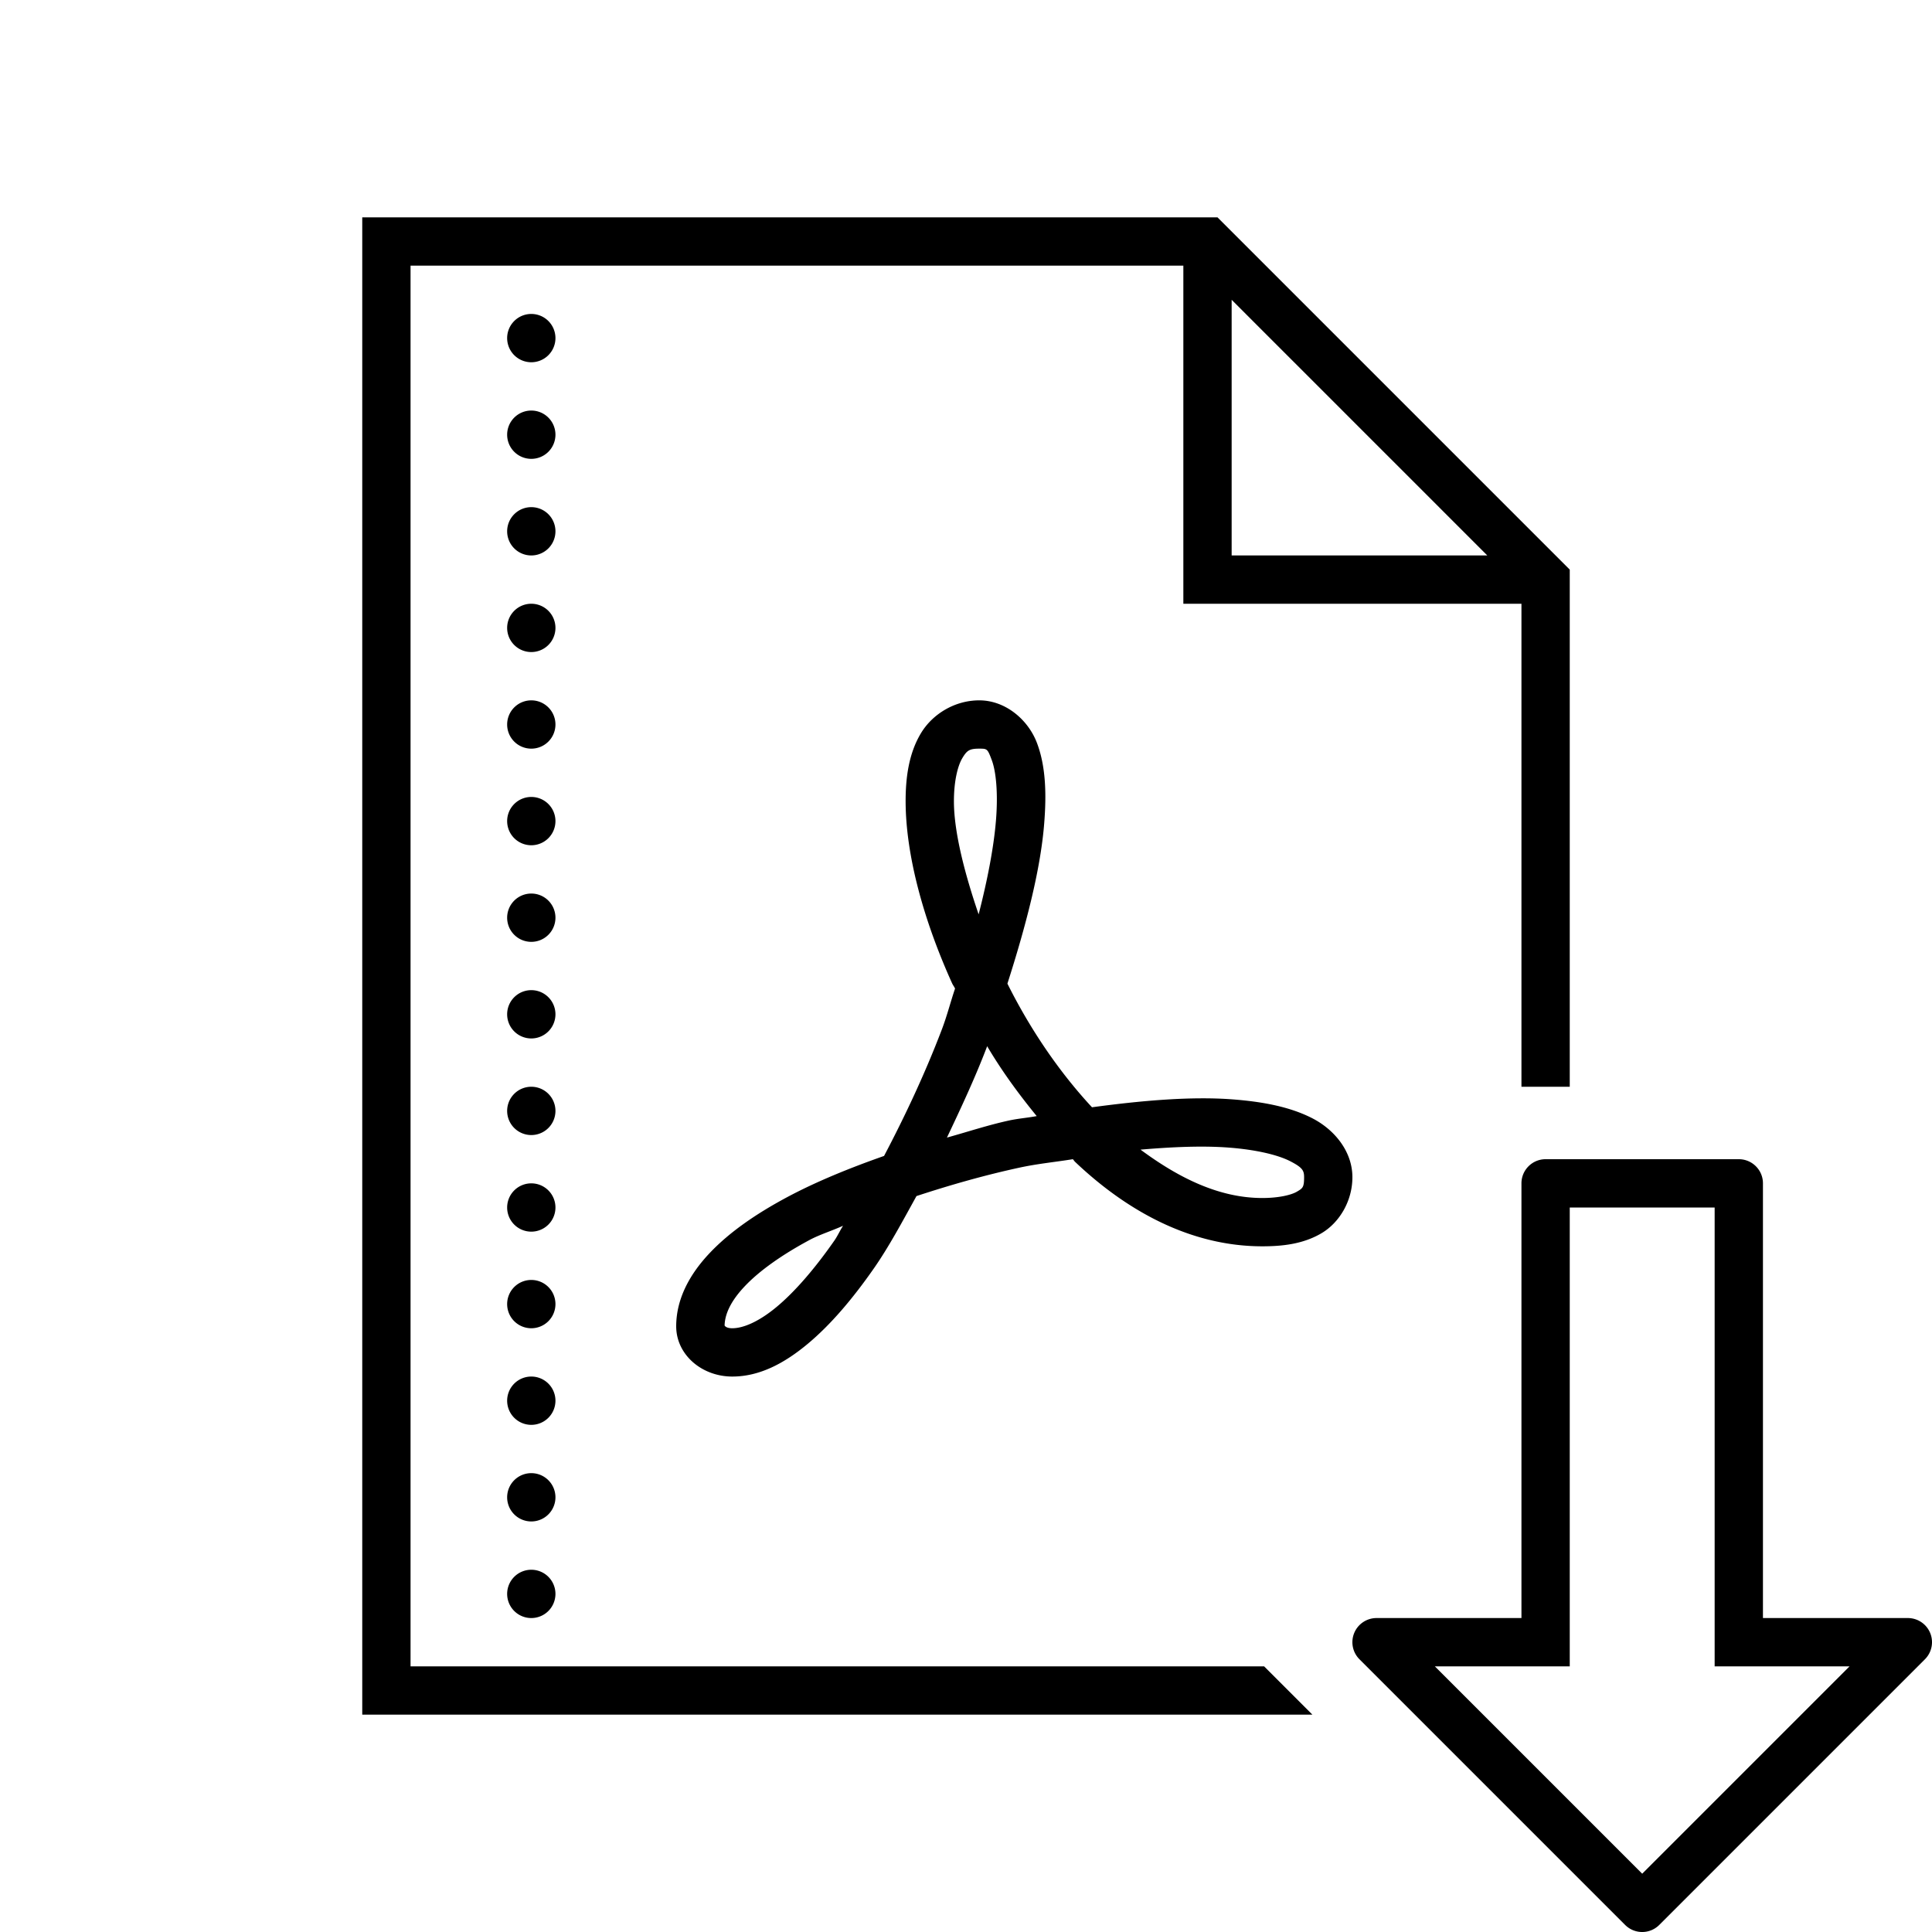 <svg xmlns="http://www.w3.org/2000/svg" fill="#000000" viewBox="0 0 80 80" width="160px" height="160px"><path d="M 15 9 L 15 71 L 51 71 L 54.344 71 L 52.344 69 L 51 69 L 17 69 L 17 11 L 49 11 L 49 25 L 63 25 L 63 45 L 65 45 L 65 23.586 L 50.414 9 L 15 9 z M 51 12.414 L 61.586 23 L 51 23 L 51 12.414 z M 22 13 A 1 1 0 0 0 21 14 A 1 1 0 0 0 22 15 A 1 1 0 0 0 23 14 A 1 1 0 0 0 22 13 z M 22 17 A 1 1 0 0 0 21 18 A 1 1 0 0 0 22 19 A 1 1 0 0 0 23 18 A 1 1 0 0 0 22 17 z M 22 21 A 1 1 0 0 0 21 22 A 1 1 0 0 0 22 23 A 1 1 0 0 0 23 22 A 1 1 0 0 0 22 21 z M 22 25 A 1 1 0 0 0 21 26 A 1 1 0 0 0 22 27 A 1 1 0 0 0 23 26 A 1 1 0 0 0 22 25 z M 22 29 A 1 1 0 0 0 21 30 A 1 1 0 0 0 22 31 A 1 1 0 0 0 23 30 A 1 1 0 0 0 22 29 z M 40.549 29 C 39.535 29 38.607 29.567 38.127 30.373 C 37.647 31.179 37.494 32.15 37.5 33.227 C 37.513 35.38 38.214 38.04 39.424 40.715 C 39.458 40.789 39.512 40.859 39.547 40.934 C 39.351 41.512 39.217 42.06 38.994 42.643 C 38.304 44.451 37.478 46.21 36.607 47.865 C 35.163 48.372 33.783 48.936 32.59 49.574 C 31.309 50.26 30.212 51.015 29.391 51.881 C 28.569 52.747 28 53.775 28 54.92 C 28 56.089 29.052 57 30.324 57 C 31.454 57 32.484 56.447 33.441 55.65 C 34.398 54.853 35.31 53.777 36.193 52.51 C 36.808 51.627 37.376 50.564 37.949 49.527 C 39.321 49.076 40.758 48.664 42.211 48.35 C 42.965 48.186 43.68 48.12 44.424 48 C 44.459 48.034 44.484 48.08 44.52 48.113 C 46.68 50.163 49.319 51.607 52.271 51.607 C 53.136 51.607 53.977 51.504 54.719 51.066 C 55.46 50.629 56 49.734 56 48.746 C 56 47.67 55.25 46.772 54.34 46.305 C 53.429 45.837 52.308 45.618 51.012 45.521 C 49.328 45.396 47.311 45.566 45.217 45.85 C 43.833 44.358 42.645 42.594 41.715 40.73 C 42.476 38.352 43.078 36.044 43.234 34.145 C 43.341 32.845 43.299 31.719 42.938 30.764 C 42.576 29.808 41.641 29 40.549 29 z M 40.549 31 C 40.88 31 40.89 31.004 41.066 31.471 C 41.243 31.937 41.334 32.843 41.24 33.98 C 41.149 35.087 40.892 36.425 40.523 37.861 C 39.926 36.117 39.507 34.444 39.5 33.213 C 39.495 32.358 39.655 31.717 39.846 31.396 C 40.037 31.076 40.138 31 40.549 31 z M 22 33 A 1 1 0 0 0 21 34 A 1 1 0 0 0 22 35 A 1 1 0 0 0 23 34 A 1 1 0 0 0 22 33 z M 22 37 A 1 1 0 0 0 21 38 A 1 1 0 0 0 22 39 A 1 1 0 0 0 23 38 A 1 1 0 0 0 22 37 z M 22 41 A 1 1 0 0 0 21 42 A 1 1 0 0 0 22 43 A 1 1 0 0 0 23 42 A 1 1 0 0 0 22 41 z M 40.875 43.32 C 41.484 44.349 42.171 45.289 42.928 46.215 C 42.542 46.288 42.176 46.313 41.789 46.396 C 40.913 46.586 40.073 46.866 39.211 47.105 C 39.794 45.876 40.376 44.633 40.863 43.357 C 40.868 43.345 40.87 43.333 40.875 43.32 z M 22 45 A 1 1 0 0 0 21 46 A 1 1 0 0 0 22 47 A 1 1 0 0 0 23 46 A 1 1 0 0 0 22 45 z M 49.154 47.488 C 49.767 47.471 50.343 47.479 50.863 47.518 C 52.004 47.603 52.915 47.821 53.426 48.084 C 53.937 48.347 54 48.472 54 48.746 C 54 49.168 53.942 49.203 53.703 49.344 C 53.464 49.485 52.939 49.607 52.271 49.607 C 50.475 49.607 48.803 48.771 47.227 47.604 C 47.892 47.547 48.541 47.505 49.154 47.488 z M 64 48 C 63.448 48 63 48.447 63 49 L 63 67 L 57 67 C 56.596 67 56.231 67.243 56.076 67.617 C 55.921 67.99 56.006 68.421 56.293 68.707 L 67.293 79.707 C 67.684 80.098 68.316 80.098 68.707 79.707 L 79.707 68.707 C 79.898 68.516 80 68.26 80 68 C 80 67.871 79.975 67.741 79.924 67.617 C 79.769 67.243 79.404 67 79 67 L 73 67 L 73 49 C 73 48.447 72.552 48 72 48 L 64 48 z M 22 49 A 1 1 0 0 0 21 50 A 1 1 0 0 0 22 51 A 1 1 0 0 0 23 50 A 1 1 0 0 0 22 49 z M 65 50 L 71 50 L 71 69 L 76.586 69 L 68 77.586 L 59.414 69 L 65 69 L 65 50 z M 34.91 50.756 C 34.788 50.941 34.676 51.189 34.553 51.365 C 33.738 52.535 32.911 53.49 32.16 54.115 C 31.41 54.74 30.765 55 30.324 55 C 30.068 55 30.015 54.902 30.004 54.887 C 30.015 54.416 30.256 53.875 30.844 53.256 C 31.444 52.622 32.379 51.957 33.535 51.338 C 33.931 51.126 34.467 50.957 34.91 50.756 z M 22 53 A 1 1 0 0 0 21 54 A 1 1 0 0 0 22 55 A 1 1 0 0 0 23 54 A 1 1 0 0 0 22 53 z M 22 57 A 1 1 0 0 0 21 58 A 1 1 0 0 0 22 59 A 1 1 0 0 0 23 58 A 1 1 0 0 0 22 57 z M 22 61 A 1 1 0 0 0 21 62 A 1 1 0 0 0 22 63 A 1 1 0 0 0 23 62 A 1 1 0 0 0 22 61 z M 22 65 A 1 1 0 0 0 21 66 A 1 1 0 0 0 22 67 A 1 1 0 0 0 23 66 A 1 1 0 0 0 22 65 z"></path></svg>